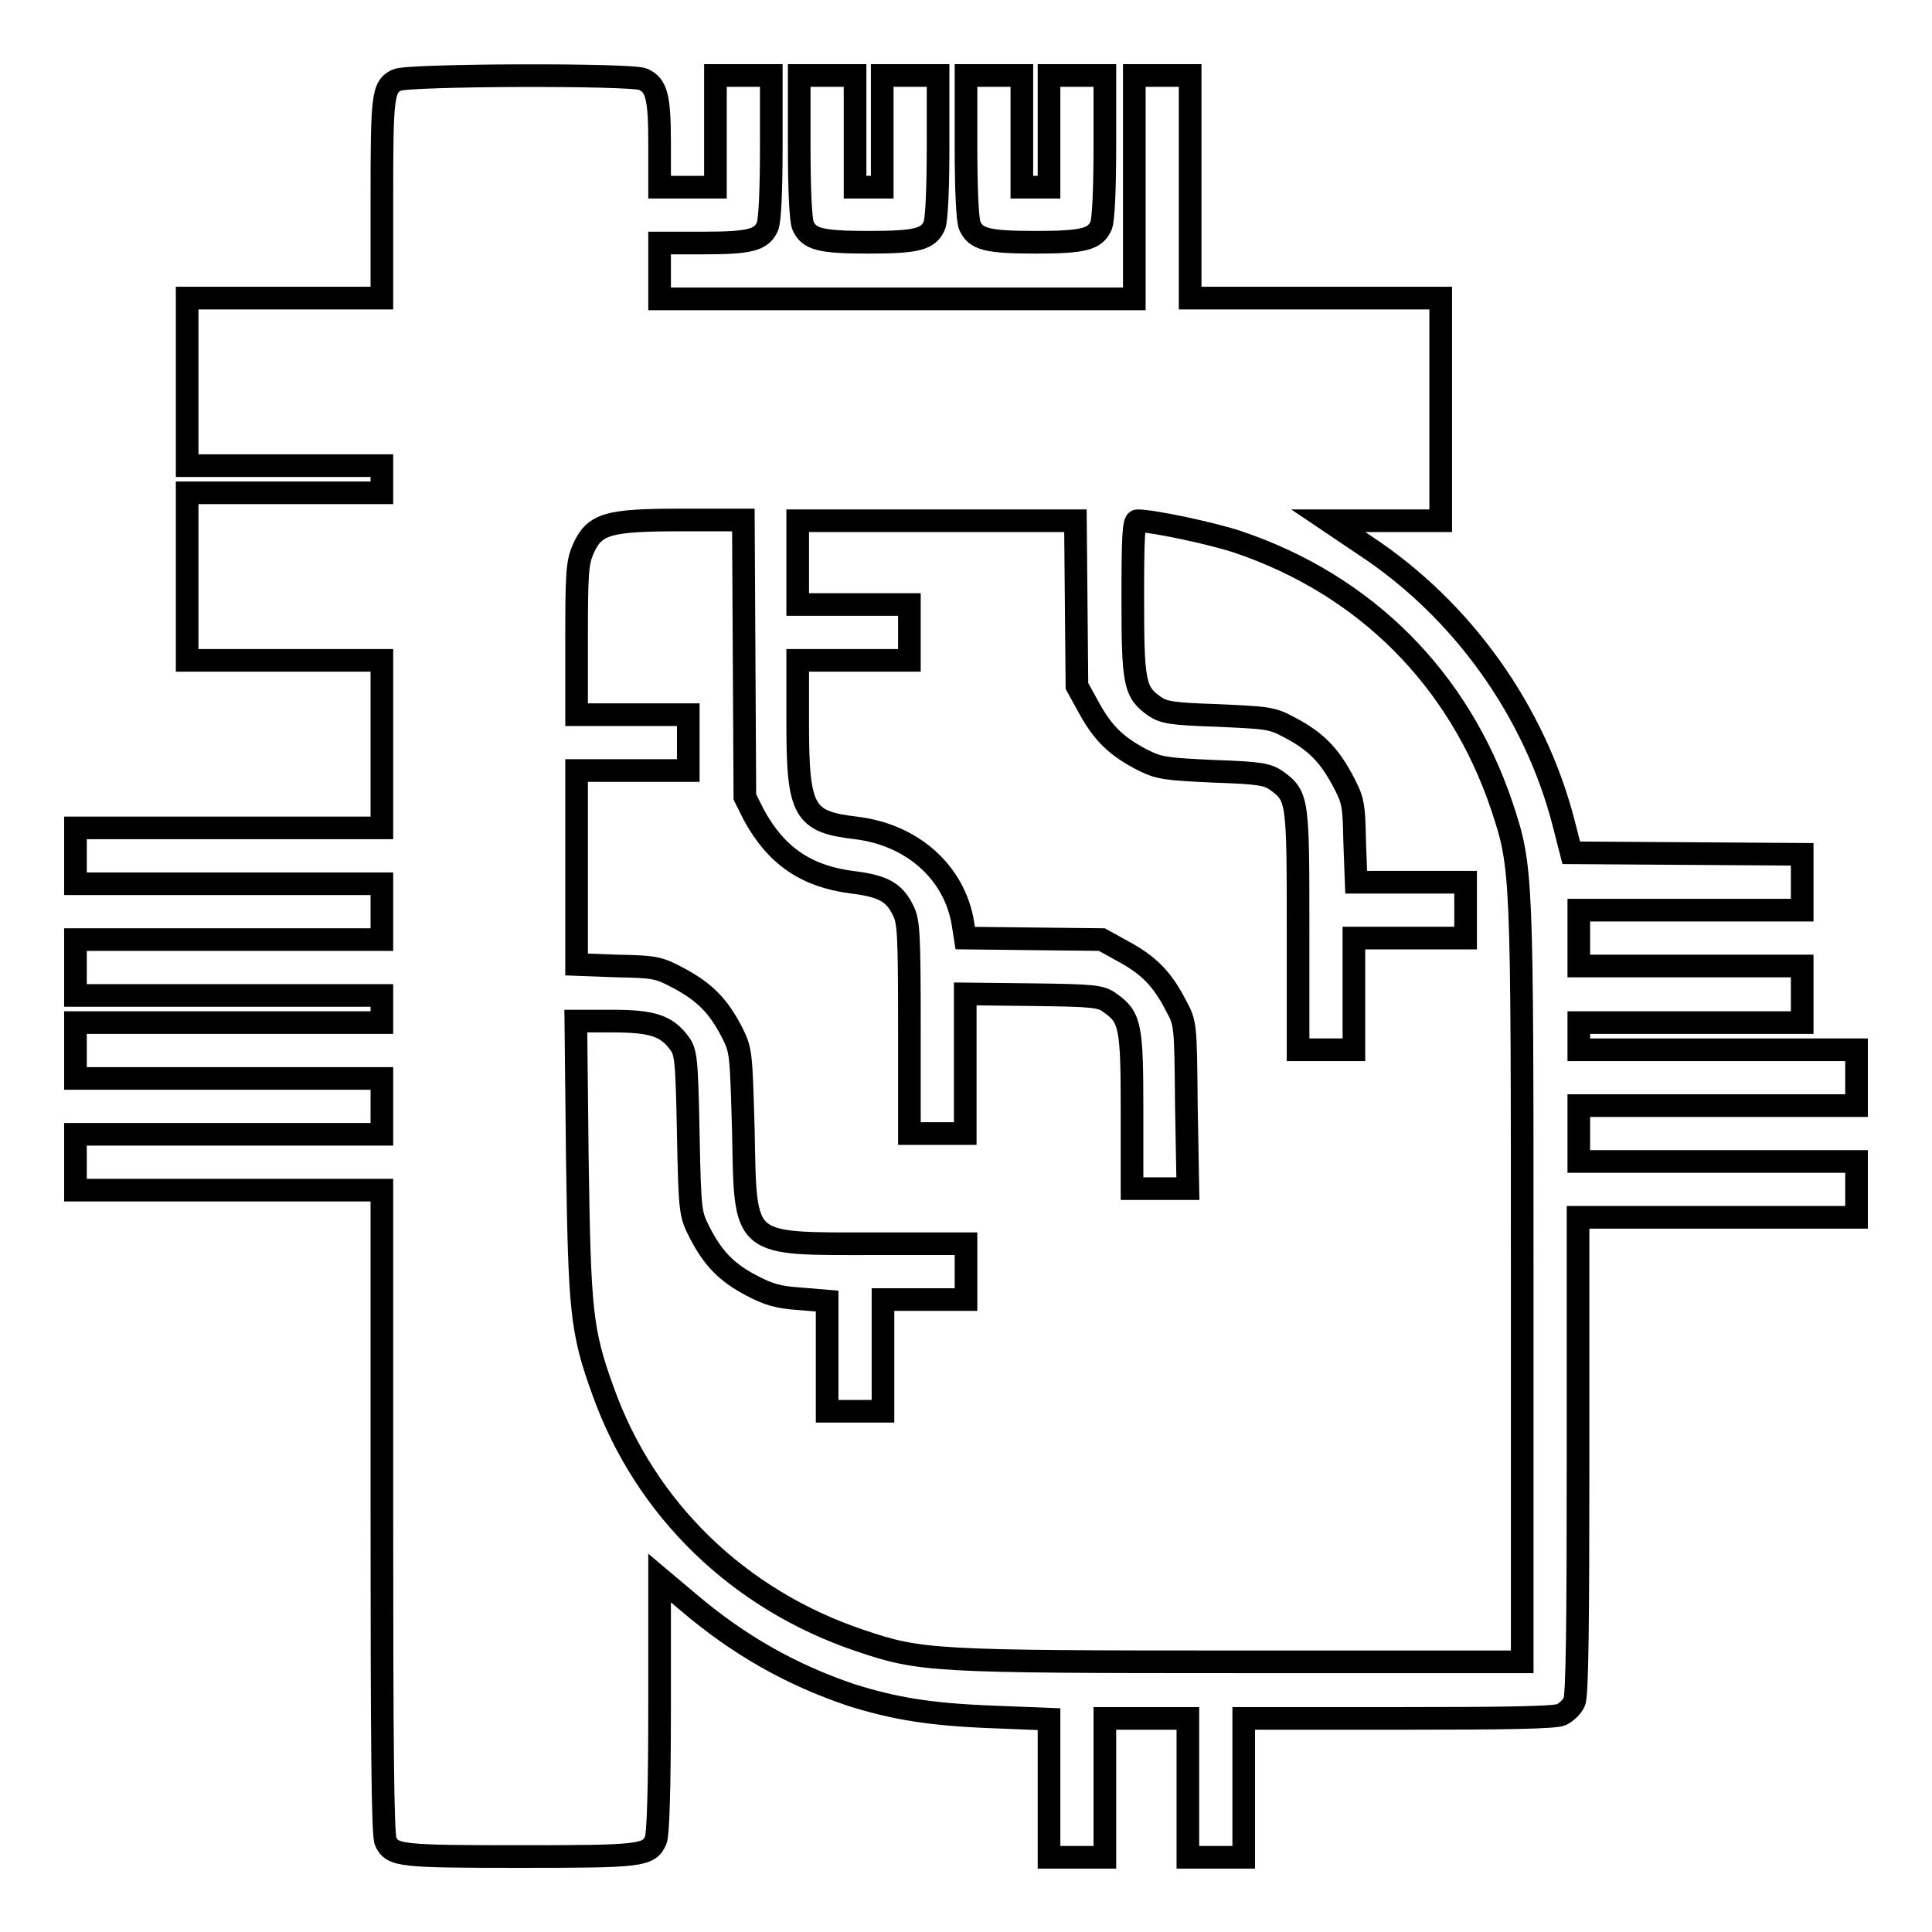 <?xml version="1.0" encoding="utf-8"?>
<!-- Svg Vector Icons : http://www.onlinewebfonts.com/icon -->
<!DOCTYPE svg PUBLIC "-//W3C//DTD SVG 1.1//EN" "http://www.w3.org/Graphics/SVG/1.1/DTD/svg11.dtd">
<svg version="1.1" xmlns="http://www.w3.org/2000/svg" xmlns:xlink="http://www.w3.org/1999/xlink" x="0px" y="0px" viewBox="0 0 256 256" enable-background="new 0 0 256 256" xml:space="preserve">
<g><g><g><path stroke-width="3" fill-opacity="0" stroke="#000000"  d="M52.6,10.6c-1.9,0.9-2,2.1-2,15.8v13.1H37.7H24.8v11.1v11.1h12.9h12.9v1.8v1.8H37.7H24.8v11.1v11.1h12.9h12.9v11.1v11.1H30.3H10v3.7v3.7h20.3h20.3v3.7v3.7H30.3H10v3.7v3.7h20.3h20.3v1.8v1.8H30.3H10v3.7v3.7h20.3h20.3v3.7v3.7H30.3H10v3.7v3.7h20.3h20.3v42.6c0,30.2,0.1,42.9,0.5,43.7C52,245.9,53,246,69,246c16,0,17-0.1,17.9-2.2c0.3-0.7,0.5-6.6,0.5-17.9v-16.8l3.8,3.2c6.7,5.7,13.6,9.6,21.6,12.3c5.7,1.8,10.6,2.6,18.7,2.9l7.5,0.3v9.1v9.2h3.7h3.7v-9.2v-9.2h5.5h5.5v9.2v9.2h3.7h3.7v-9.2v-9.2h20.5c14,0,20.8-0.1,21.6-0.5c0.6-0.3,1.4-1,1.7-1.7c0.4-0.8,0.5-10.5,0.5-32.6v-31.6h18.4H246v-3.7v-3.7h-18.4h-18.4v-3.7v-3.7h18.4H246v-3.7v-3.7h-18.4h-18.4v-1.8v-1.8h14.8h14.8v-3.7V128h-14.8h-14.8v-3.7v-3.7h14.8h14.8v-3.7v-3.7l-15.3-0.1l-15.3-0.1l-1-3.9c-3.8-14.8-13.4-28.3-26.3-36.8l-4.9-3.3h7.4h7.5V54.3V39.5h-16.6h-16.6V24.8V10h-3.7h-3.7v14.8v14.8h-31.3H87.4v-3.7v-3.7h5.8c6.2,0,7.7-0.4,8.5-2.2c0.3-0.7,0.5-4.6,0.5-10.5V10h-3.7h-3.7v7.4v7.4h-3.7h-3.7V19c0-6.2-0.4-7.7-2.2-8.5C83.8,9.8,54,9.9,52.6,10.6z M98.6,87.3l0.1,18.3l1.2,2.4c2.9,5.3,6.8,8.1,13,8.9c4.1,0.5,5.6,1.3,6.8,3.8c0.7,1.4,0.8,3.1,0.8,15.5v14h3.7h3.7v-9.3v-9.2l8.9,0.1c8.2,0.1,9.1,0.2,10.3,1.1c2.7,1.9,2.9,3.1,2.9,14.3v10.3h3.7h3.7l-0.2-11c-0.1-10.9-0.1-10.9-1.4-13.3c-1.8-3.5-3.6-5.3-6.9-7.1l-2.9-1.6l-9.1-0.1l-9-0.1l-0.3-1.9c-1.1-6.8-6.7-11.8-14.2-12.7c-6.9-0.8-7.7-2.2-7.7-13.8v-8.4h7.4h7.4v-3.7v-3.7h-7.4h-7.4v-5.5V69h18.4h18.4l0.1,10.9l0.1,11l1.6,2.9c1.8,3.3,3.6,5.1,7.1,6.9c2.2,1.1,3,1.2,9.4,1.5c6.1,0.2,7.1,0.4,8.3,1.2c2.9,2.1,2.9,2.5,2.9,19.9v15.8h3.7h3.7v-7.4v-7.4h7.4h7.4v-3.7v-3.7H187h-7.3l-0.2-5.4c-0.1-5.1-0.2-5.5-1.7-8.3c-1.8-3.3-3.6-5.1-7.1-6.9c-2.2-1.2-3-1.2-9.4-1.5c-6.1-0.2-7.1-0.4-8.3-1.2c-2.7-1.9-2.9-3.1-2.9-14.4c0-7.9,0.1-10.2,0.6-10.2c2.1,0,10,1.7,13.3,2.8c16.9,5.7,29.3,18.1,35,35c2.7,8.2,2.7,8.3,2.7,63.2v50.2h-37.2c-40.9,0-42.5-0.1-50.5-2.8C97.9,212,85.5,200,79.9,184.3c-2.9-8-3.1-10.7-3.4-30.7l-0.2-18.3h4.8c5.3,0,7.2,0.6,8.9,2.9c0.9,1.2,1,2.1,1.2,12c0.2,10.6,0.3,10.7,1.5,13.1c1.8,3.5,3.6,5.3,6.8,7c2.3,1.2,3.5,1.6,6.5,1.8l3.6,0.3v7.3v7.3h3.7h3.7v-7.4v-7.4h5.5h5.5v-3.7v-3.7h-12.1c-17.7,0-17.1,0.6-17.4-14.9c-0.3-10.5-0.3-10.7-1.5-13.1c-1.8-3.5-3.6-5.3-6.9-7.1c-2.8-1.5-3.2-1.6-8.3-1.7l-5.4-0.2V115v-12.9h7.4h7.4v-3.7v-3.7h-7.4h-7.4v-10c0-8.9,0.1-10.2,0.9-12c1.5-3.3,3.2-3.8,13-3.8h8.2L98.6,87.3z"/><path stroke-width="3" fill-opacity="0" stroke="#000000"  d="M105.9,19.4c0,5.9,0.2,9.8,0.5,10.5c0.8,1.8,2.3,2.2,8.7,2.2s7.9-0.4,8.7-2.2c0.3-0.7,0.5-4.6,0.5-10.5V10h-3.7h-3.7v7.4v7.4h-1.8h-1.8v-7.4V10h-3.7h-3.7L105.9,19.4L105.9,19.4z"/><path stroke-width="3" fill-opacity="0" stroke="#000000"  d="M128,19.4c0,5.9,0.2,9.8,0.5,10.5c0.8,1.8,2.3,2.2,8.7,2.2s7.9-0.4,8.7-2.2c0.3-0.7,0.5-4.6,0.5-10.5V10h-3.7h-3.7v7.4v7.4h-1.8h-1.8v-7.4V10h-3.7H128V19.4z"/></g></g></g>
</svg>